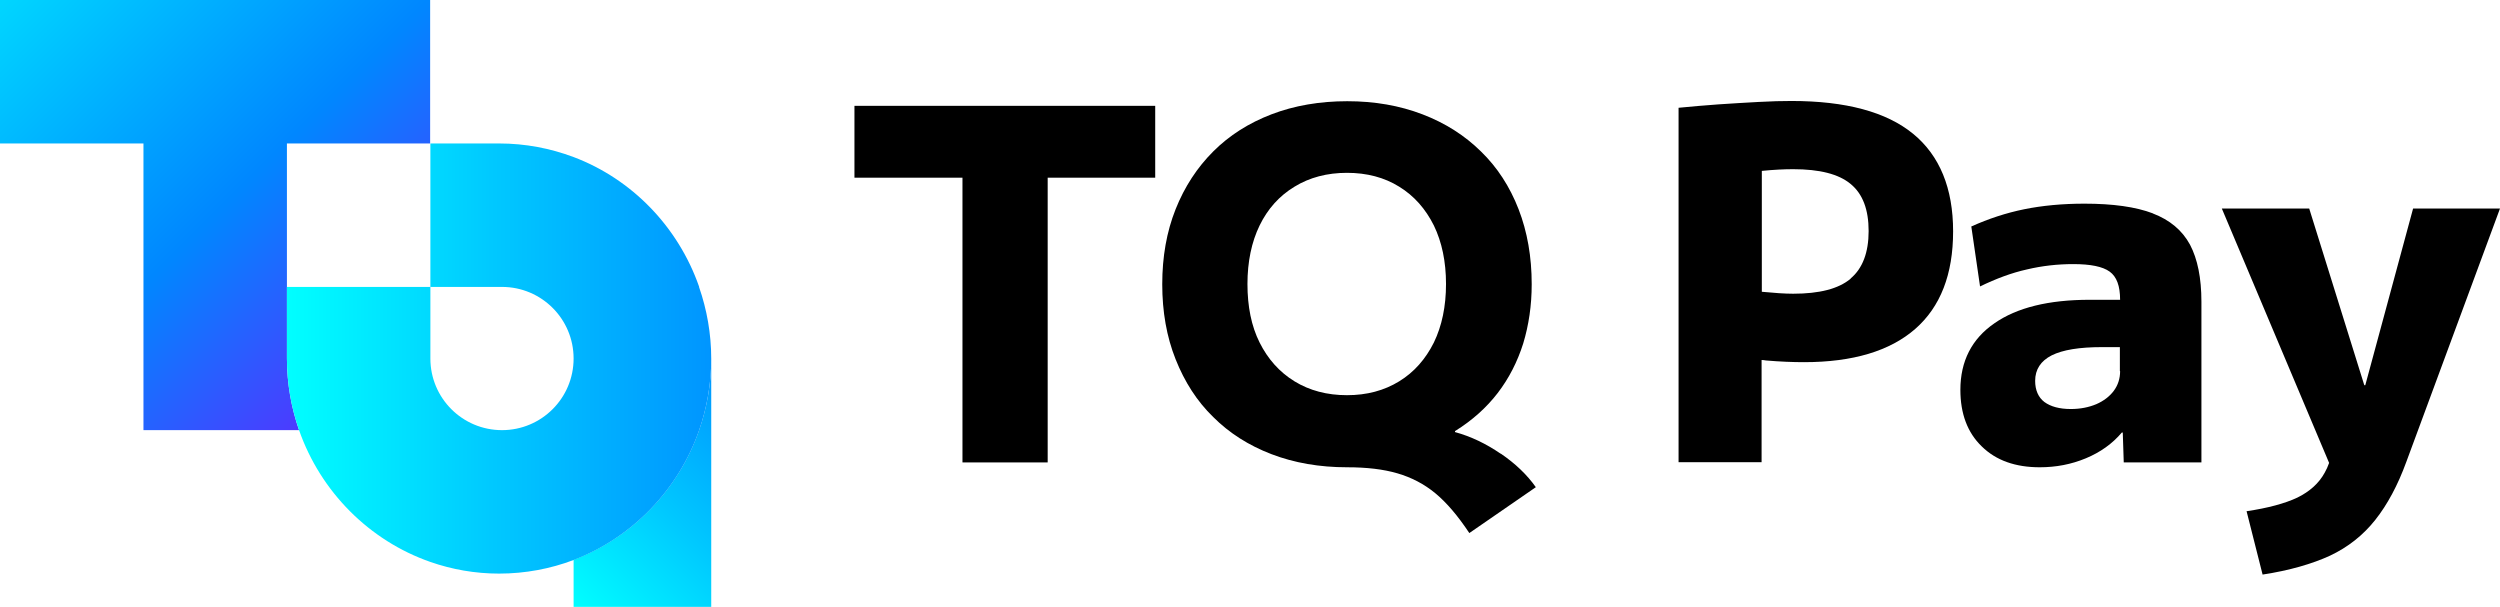 <?xml version="1.0" encoding="UTF-8"?>
<svg id="_레이어_2" data-name="레이어 2" xmlns="http://www.w3.org/2000/svg" xmlns:xlink="http://www.w3.org/1999/xlink" viewBox="0 0 102.99 25">
  <defs>
    <style>
      .cls-1 {
        fill: url(#_무제_그라디언트_231);
      }

      .cls-2 {
        fill: url(#_무제_그라디언트_10);
      }

      .cls-3 {
        fill: url(#_무제_그라디언트_231-2);
      }
    </style>
    <linearGradient id="_무제_그라디언트_10" data-name="무제 그라디언트 10" x1="1.57" y1="-1.38" x2="19.03" y2="16.08" gradientUnits="userSpaceOnUse">
      <stop offset="0" stop-color="#00d5ff"/>
      <stop offset=".5" stop-color="#0087ff"/>
      <stop offset="1" stop-color="#6c1bff"/>
      <stop offset="1" stop-color="#682dff"/>
    </linearGradient>
    <linearGradient id="_무제_그라디언트_231" data-name="무제 그라디언트 231" x1="23.9" y1="25.28" x2="31.85" y2="17.33" gradientUnits="userSpaceOnUse">
      <stop offset="0" stop-color="aqua"/>
      <stop offset=".5" stop-color="#00c7ff"/>
      <stop offset="1" stop-color="#0095ff"/>
    </linearGradient>
    <linearGradient id="_무제_그라디언트_231-2" data-name="무제 그라디언트 231" x1="11.81" y1="14.77" x2="29.3" y2="14.77" xlink:href="#_무제_그라디언트_231"/>
  </defs>
  <g id="_레이어_1-2" data-name="레이어 1">
    <g>
      <g>
        <polygon points="35.2 7.32 39.65 7.32 39.65 19.05 43.16 19.05 43.16 7.32 47.59 7.32 47.59 4.36 35.2 4.36 35.2 7.32"/>
        <path d="m61.82,18.69c-.6-.41-1.22-.71-1.88-.89v-.04c.71-.44,1.3-.97,1.76-1.57.46-.6.81-1.28,1.05-2.04.23-.76.35-1.57.35-2.44,0-1.13-.18-2.16-.54-3.09-.36-.93-.88-1.73-1.55-2.38-.67-.66-1.47-1.17-2.41-1.53-.94-.36-1.97-.54-3.1-.54s-2.18.18-3.12.54c-.94.36-1.74.87-2.4,1.53-.66.66-1.18,1.45-1.55,2.38-.37.93-.55,1.96-.55,3.09s.18,2.16.55,3.09c.37.93.88,1.73,1.55,2.38.66.66,1.46,1.17,2.4,1.53.94.36,1.98.54,3.12.54.8,0,1.49.08,2.07.25.58.17,1.1.44,1.56.82.46.38.93.93,1.4,1.64l2.74-1.89c-.36-.51-.84-.97-1.44-1.38Zm-2.75-4.58c-.34.68-.81,1.22-1.43,1.6-.62.38-1.33.57-2.15.57s-1.54-.19-2.16-.57c-.62-.38-1.1-.92-1.44-1.6-.34-.68-.5-1.49-.5-2.41s.17-1.73.5-2.41c.33-.68.81-1.22,1.44-1.6.62-.38,1.34-.57,2.16-.57s1.54.19,2.15.57c.62.38,1.09.92,1.43,1.6.33.68.5,1.49.5,2.41s-.17,1.73-.5,2.41Z"/>
        <path d="m78.81,5.51c-1.1-.9-2.77-1.35-5.01-1.35-.38,0-.83.01-1.36.04-.53.03-1.08.06-1.65.1-.57.04-1.12.09-1.64.14v14.6h3.42v-4.21c.06,0,.12.01.18.02.59.05,1.11.07,1.57.07,2.01,0,3.54-.46,4.58-1.37,1.04-.91,1.56-2.25,1.56-4.02s-.55-3.12-1.65-4.02Zm-2.57,5.97c-.5.42-1.29.62-2.37.62-.34,0-.77-.03-1.29-.08v-4.98c.5-.05.93-.07,1.29-.07,1.09,0,1.88.2,2.37.61.5.41.74,1.06.74,1.94s-.25,1.54-.74,1.95Z"/>
        <path d="m88.69,8.79c-.71-.27-1.65-.4-2.82-.4-.91,0-1.74.08-2.48.23-.74.15-1.47.39-2.18.71l.36,2.47c.66-.32,1.3-.56,1.93-.7.63-.15,1.27-.22,1.91-.22.71,0,1.21.1,1.5.31.29.21.43.59.43,1.16h-1.25c-1.69,0-3,.32-3.93.97-.93.64-1.4,1.56-1.4,2.74,0,.98.29,1.76.88,2.33.59.58,1.39.86,2.39.86.67,0,1.3-.12,1.9-.37.6-.25,1.09-.6,1.48-1.06h.04l.04,1.23h3.2v-6.62c0-.98-.16-1.76-.47-2.35-.32-.59-.83-1.02-1.54-1.29Zm-1.35,6.5c0,.31-.09.58-.26.81-.17.23-.42.42-.72.55-.31.13-.66.2-1.05.2-.47,0-.83-.1-1.09-.29-.25-.19-.38-.49-.38-.87,0-.47.23-.82.68-1.05.46-.23,1.15-.34,2.07-.34h.74v.99Z"/>
        <path d="m99.41,8.59l-1.97,7.28h-.04l-2.27-7.28h-3.6l4.42,10.48c-.05.14-.11.28-.18.4-.24.44-.62.78-1.13,1.03-.51.24-1.21.43-2.09.56l.66,2.61c1.11-.17,2.04-.44,2.78-.78.74-.35,1.36-.84,1.86-1.47.5-.63.93-1.43,1.28-2.39l3.86-10.44h-3.58Z"/>
      </g>
      <g>
        <path class="cls-2" d="m11.81,5.91h5.91V0H0v5.91h5.91v11.81h6.41c-.32-.92-.5-1.92-.5-2.95V5.91Z"/>
        <path class="cls-1" d="m28.8,17.72c-.86,2.46-2.76,4.43-5.17,5.34v1.94h5.67v-10.23c0,1.04-.18,2.03-.5,2.95Z"/>
        <path class="cls-3" d="m28.8,11.81c-.86-2.46-2.76-4.43-5.17-5.34-.96-.36-1.99-.56-3.07-.56h-2.83v5.91h2.95c1.63,0,2.95,1.32,2.95,2.95s-1.32,2.95-2.95,2.95-2.95-1.32-2.95-2.95v-2.95h-5.91v2.95c0,1.04.18,2.03.5,2.95.89,2.54,2.89,4.55,5.41,5.43.89.31,1.84.48,2.83.48,1.08,0,2.12-.2,3.07-.56,2.41-.92,4.31-2.88,5.17-5.34.32-.92.5-1.92.5-2.95s-.18-2.03-.5-2.95Z"/>
      </g>
    </g>
  </g>
</svg>